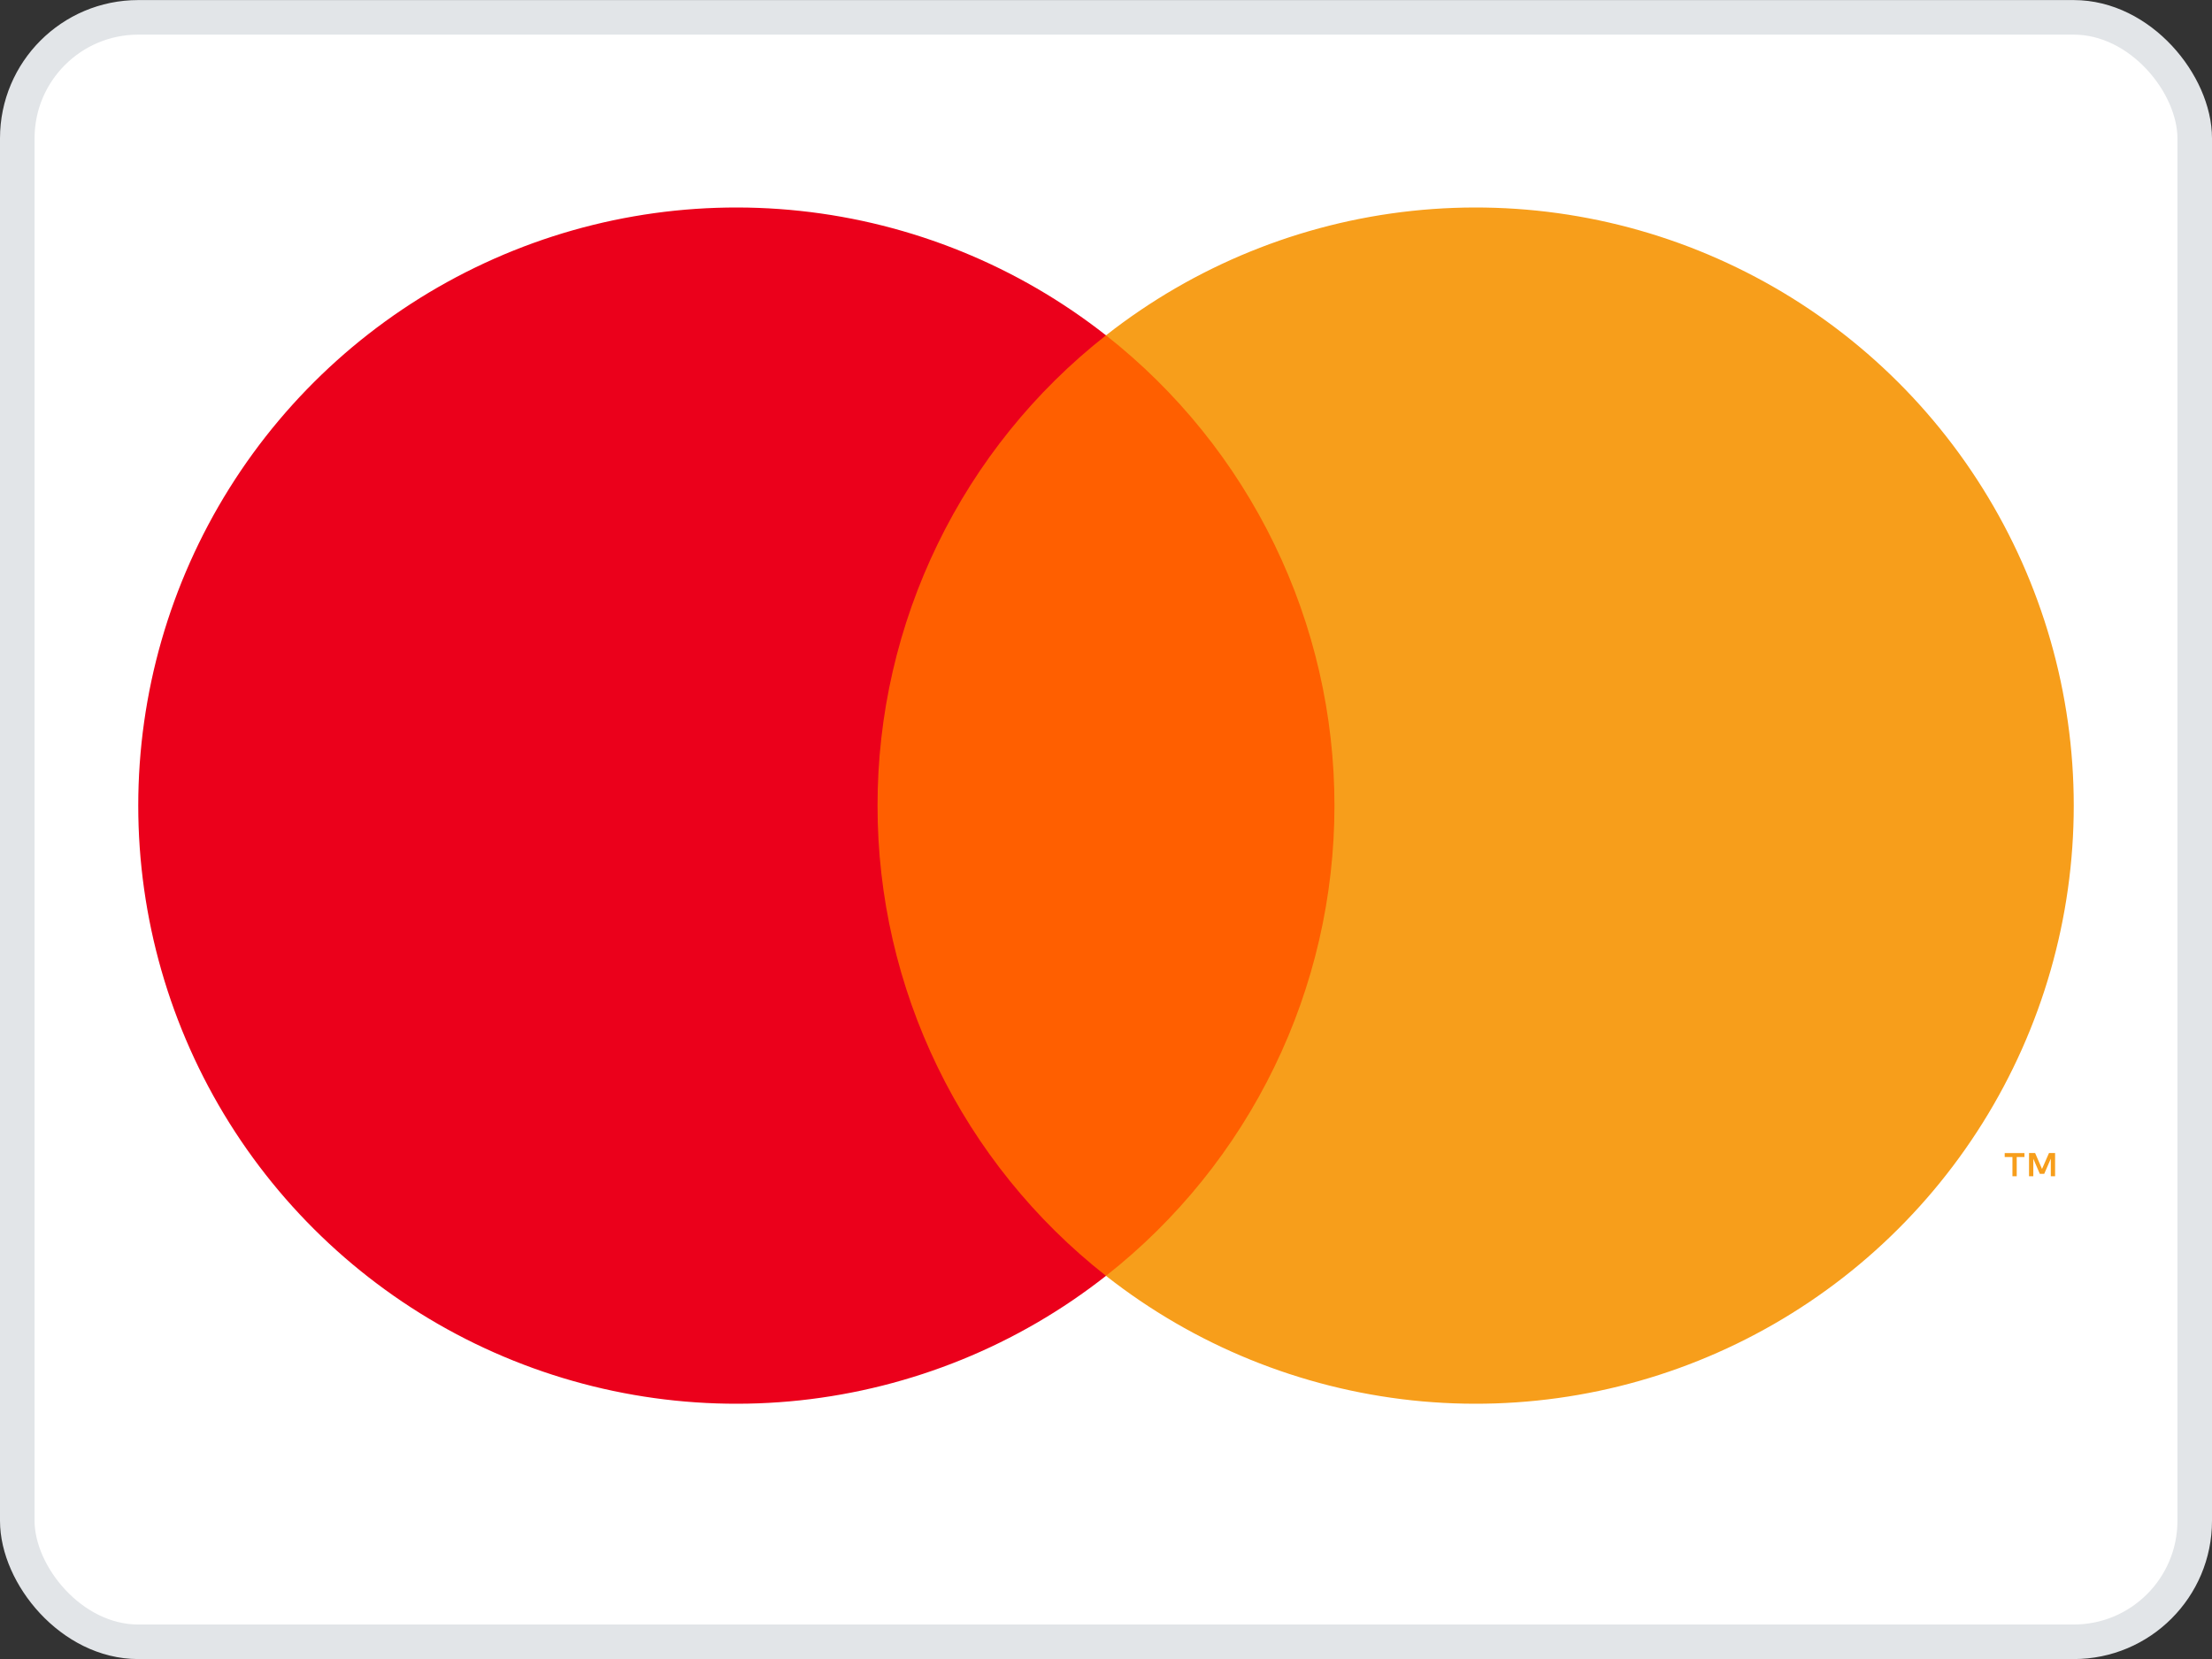 <svg width="32" height="24" viewBox="0 0 32 24" fill="none" xmlns="http://www.w3.org/2000/svg">
<rect x="0" y="0" width="32" height="24" fill="#333333" stroke="none"/>
<rect x="0.25" y="0.251" width="31.5" height="23.5" rx="1.75" fill="white"/>
<rect x="0.25" y="0.251" width="31.5" height="23.5" rx="1.75" stroke="#E2E5E8" stroke-width="0.5"/>
<path d="M19.786 4.851H12.215V18.457H19.786V4.851Z" fill="#FF5F00"/>
<path d="M12.695 11.654C12.694 10.344 12.991 9.051 13.564 7.872C14.136 6.693 14.97 5.66 16 4.851C14.724 3.848 13.191 3.224 11.576 3.051C9.962 2.878 8.332 3.162 6.871 3.872C5.411 4.581 4.18 5.687 3.318 7.064C2.457 8.44 2 10.031 2 11.654C2 13.278 2.457 14.869 3.318 16.245C4.18 17.621 5.411 18.727 6.871 19.437C8.332 20.147 9.962 20.431 11.576 20.258C13.191 20.084 14.724 19.461 16 18.457C14.97 17.648 14.136 16.615 13.564 15.437C12.991 14.258 12.694 12.965 12.695 11.654Z" fill="#EB001B"/>
<path d="M30 11.654C30 13.278 29.543 14.869 28.682 16.245C27.821 17.621 26.59 18.727 25.129 19.437C23.669 20.147 22.038 20.431 20.424 20.258C18.81 20.084 17.277 19.461 16 18.457C17.03 17.647 17.863 16.614 18.435 15.436C19.008 14.258 19.305 12.964 19.305 11.654C19.305 10.344 19.008 9.051 18.435 7.873C17.863 6.694 17.03 5.661 16 4.851C17.277 3.848 18.81 3.224 20.424 3.051C22.038 2.878 23.669 3.162 25.129 3.872C26.59 4.581 27.821 5.687 28.682 7.064C29.543 8.44 30 10.031 30 11.654Z" fill="#F79E1B"/>
<path d="M29.175 17.016V16.738H29.287V16.681H29.001V16.738H29.113V17.016H29.175ZM29.73 17.016V16.68H29.642L29.541 16.911L29.441 16.68H29.353V17.016H29.415V16.763L29.509 16.981H29.573L29.668 16.762V17.016H29.73Z" fill="#F79E1B"/>
</svg>
